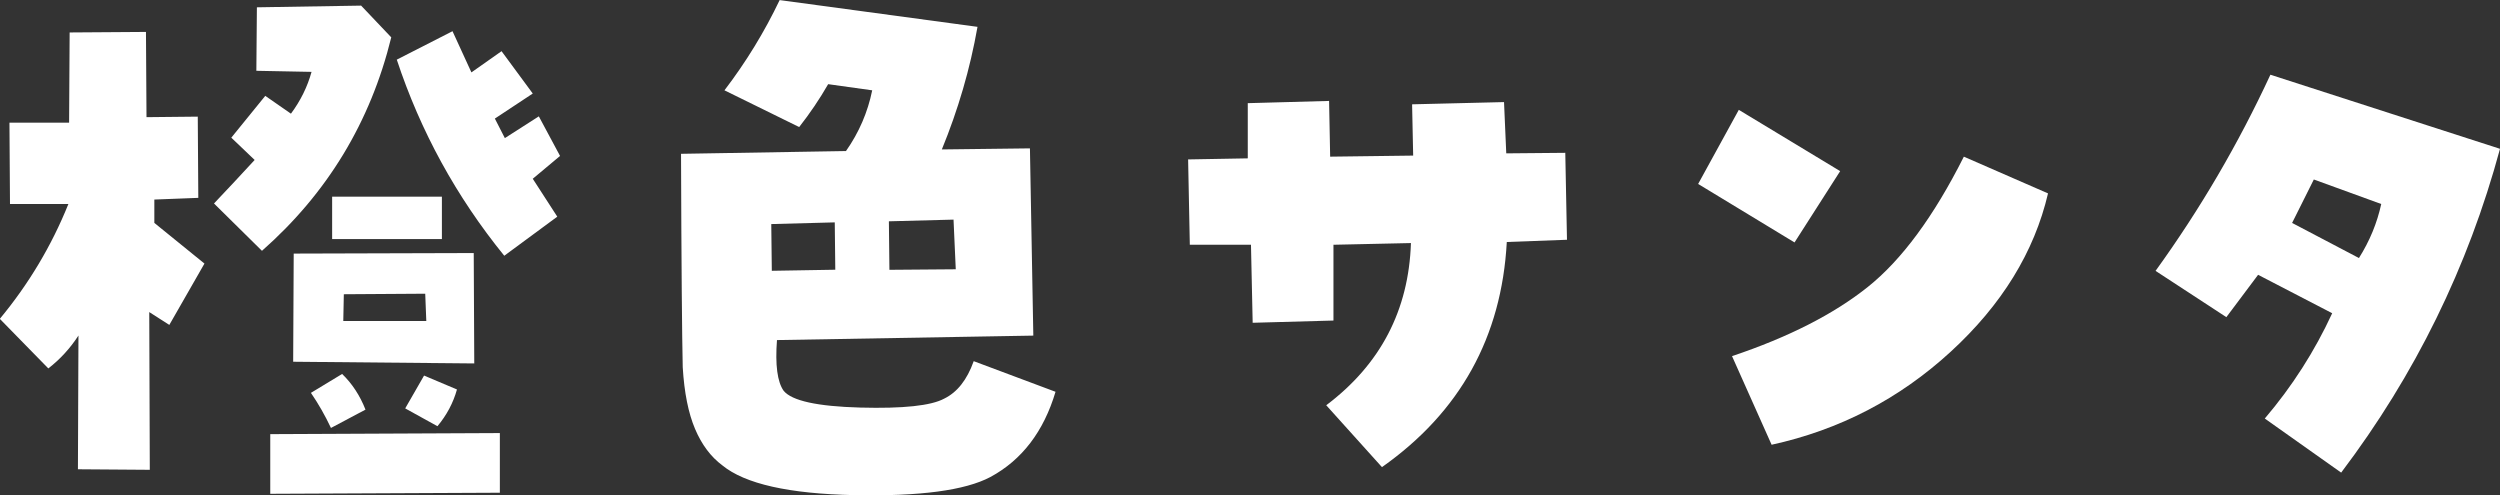 <?xml version="1.0" encoding="UTF-8"?>
<svg id="_レイヤー_2" data-name="レイヤー 2" xmlns="http://www.w3.org/2000/svg" viewBox="0 0 280.38 55.55">
  <rect x="0" y="0" width="280.38" height="55.55" fill="#333333" stroke="none"/>
  <defs>
    <style>
      .cls-1 {
        fill: #fff;
      }
    </style>
  </defs>
  <g id="_レイヤー_1-2" data-name="レイヤー 1">
    <g>
      <path class="cls-1" d="M22.25,22.19l-4.94.19v2.62l5.62,4.56-3.94,6.88-2.25-1.44.06,17.69-8.06-.06.06-15c-.92,1.42-2.04,2.65-3.38,3.69l-5.44-5.56c3.25-3.92,5.81-8.21,7.69-12.88H1.12l-.06-9.12h6.69l.06-10.12,8.56-.06.06,9.56,5.75-.06.06,9.12ZM43.88,4.19c-2.33,9.5-7.17,17.48-14.5,23.94l-5.38-5.31c1.54-1.62,3.06-3.25,4.56-4.88l-2.62-2.5,3.81-4.69,2.88,2c1.08-1.46,1.85-3.02,2.31-4.69l-6.19-.12.06-7.12,11.69-.19,3.38,3.56ZM30.31,55.38v-6.69l25.75-.12v6.69l-25.75.12ZM32.88,40.56l.06-12.12,20.19-.06.06,12.38-20.31-.19ZM37.12,48c-.67-1.42-1.42-2.73-2.25-3.94l3.5-2.12c1.12,1.08,2,2.42,2.62,4l-3.88,2.06ZM37.25,26.81v-4.75h12.31v4.75h-12.31ZM38.56,33l-.06,3h9.31l-.12-3.06-9.12.06ZM56.56,28.69c-5.38-6.62-9.4-13.96-12.06-22l6.25-3.19,2.12,4.62,3.38-2.38,3.5,4.75-4.25,2.81,1.12,2.19,3.81-2.44,2.38,4.44-3.06,2.56,2.75,4.25-5.94,4.38ZM45.44,45.81c.71-1.25,1.42-2.48,2.12-3.69l3.69,1.56c-.42,1.5-1.15,2.88-2.19,4.12l-3.62-2Z"/>
      <path class="cls-1" d="M109.19,40.5l9.19,3.44c-1.33,4.46-3.77,7.65-7.31,9.56-2.83,1.5-7.92,2.18-15.25,2.03-7.33-.15-12.27-1.26-14.81-3.34-1.29-.96-2.31-2.32-3.06-4.09-.75-1.77-1.21-4.07-1.38-6.91-.08-3.54-.15-11.52-.19-23.94l18.5-.31c1.46-2.08,2.44-4.35,2.94-6.81l-4.94-.69c-.96,1.67-2.04,3.27-3.25,4.81l-8.38-4.12c2.42-3.17,4.48-6.54,6.19-10.12l22.19,3c-.83,4.71-2.17,9.29-4,13.75l9.88-.12.38,21-28.75.5c-.21,2.79.04,4.69.75,5.69.92,1.12,3.78,1.75,8.59,1.88s7.95-.21,9.41-1c1.46-.71,2.56-2.1,3.31-4.19ZM86.5,25.12l.06,5.25,7.12-.12-.06-5.31-7.12.19ZM107.19,30.19l-.25-5.56-7.25.19.06,5.44,7.44-.06Z"/>
      <path class="cls-1" d="M133.44,27.44l-.19-9.56,6.69-.12v-6.19l9.12-.25.12,6.25,9.31-.12-.12-5.75,10.31-.25.25,5.75,6.62-.06.19,9.75-6.75.25c-.58,10.67-5.25,19.08-14,25.25l-6.25-6.94c6.08-4.58,9.25-10.65,9.5-18.19l-8.69.19v8.5l-9.06.25-.19-8.75h-6.88Z"/>
      <path class="cls-1" d="M206.38,19.19l-5.12,8-10.81-6.56,4.56-8.31,11.38,6.88ZM194.25,39.94c6.33-2.12,11.41-4.71,15.22-7.75,3.81-3.04,7.41-7.92,10.78-14.62l9.44,4.12c-1.54,6.58-5.19,12.51-10.94,17.78-5.75,5.27-12.44,8.74-20.06,10.41l-4.44-9.94Z"/>
      <path class="cls-1" d="M262.56,53l-8.56-6.06c3.08-3.62,5.6-7.56,7.56-11.81l-8.31-4.31-3.56,4.75-7.94-5.19c5-6.92,9.29-14.25,12.88-22l25.75,8.31c-3.58,13.25-9.52,25.35-17.81,36.31ZM257.06,25l7.5,3.94c1.21-1.92,2.04-3.94,2.5-6.06l-7.56-2.75-2.44,4.88Z"/>
    </g>
  </g>
</svg>